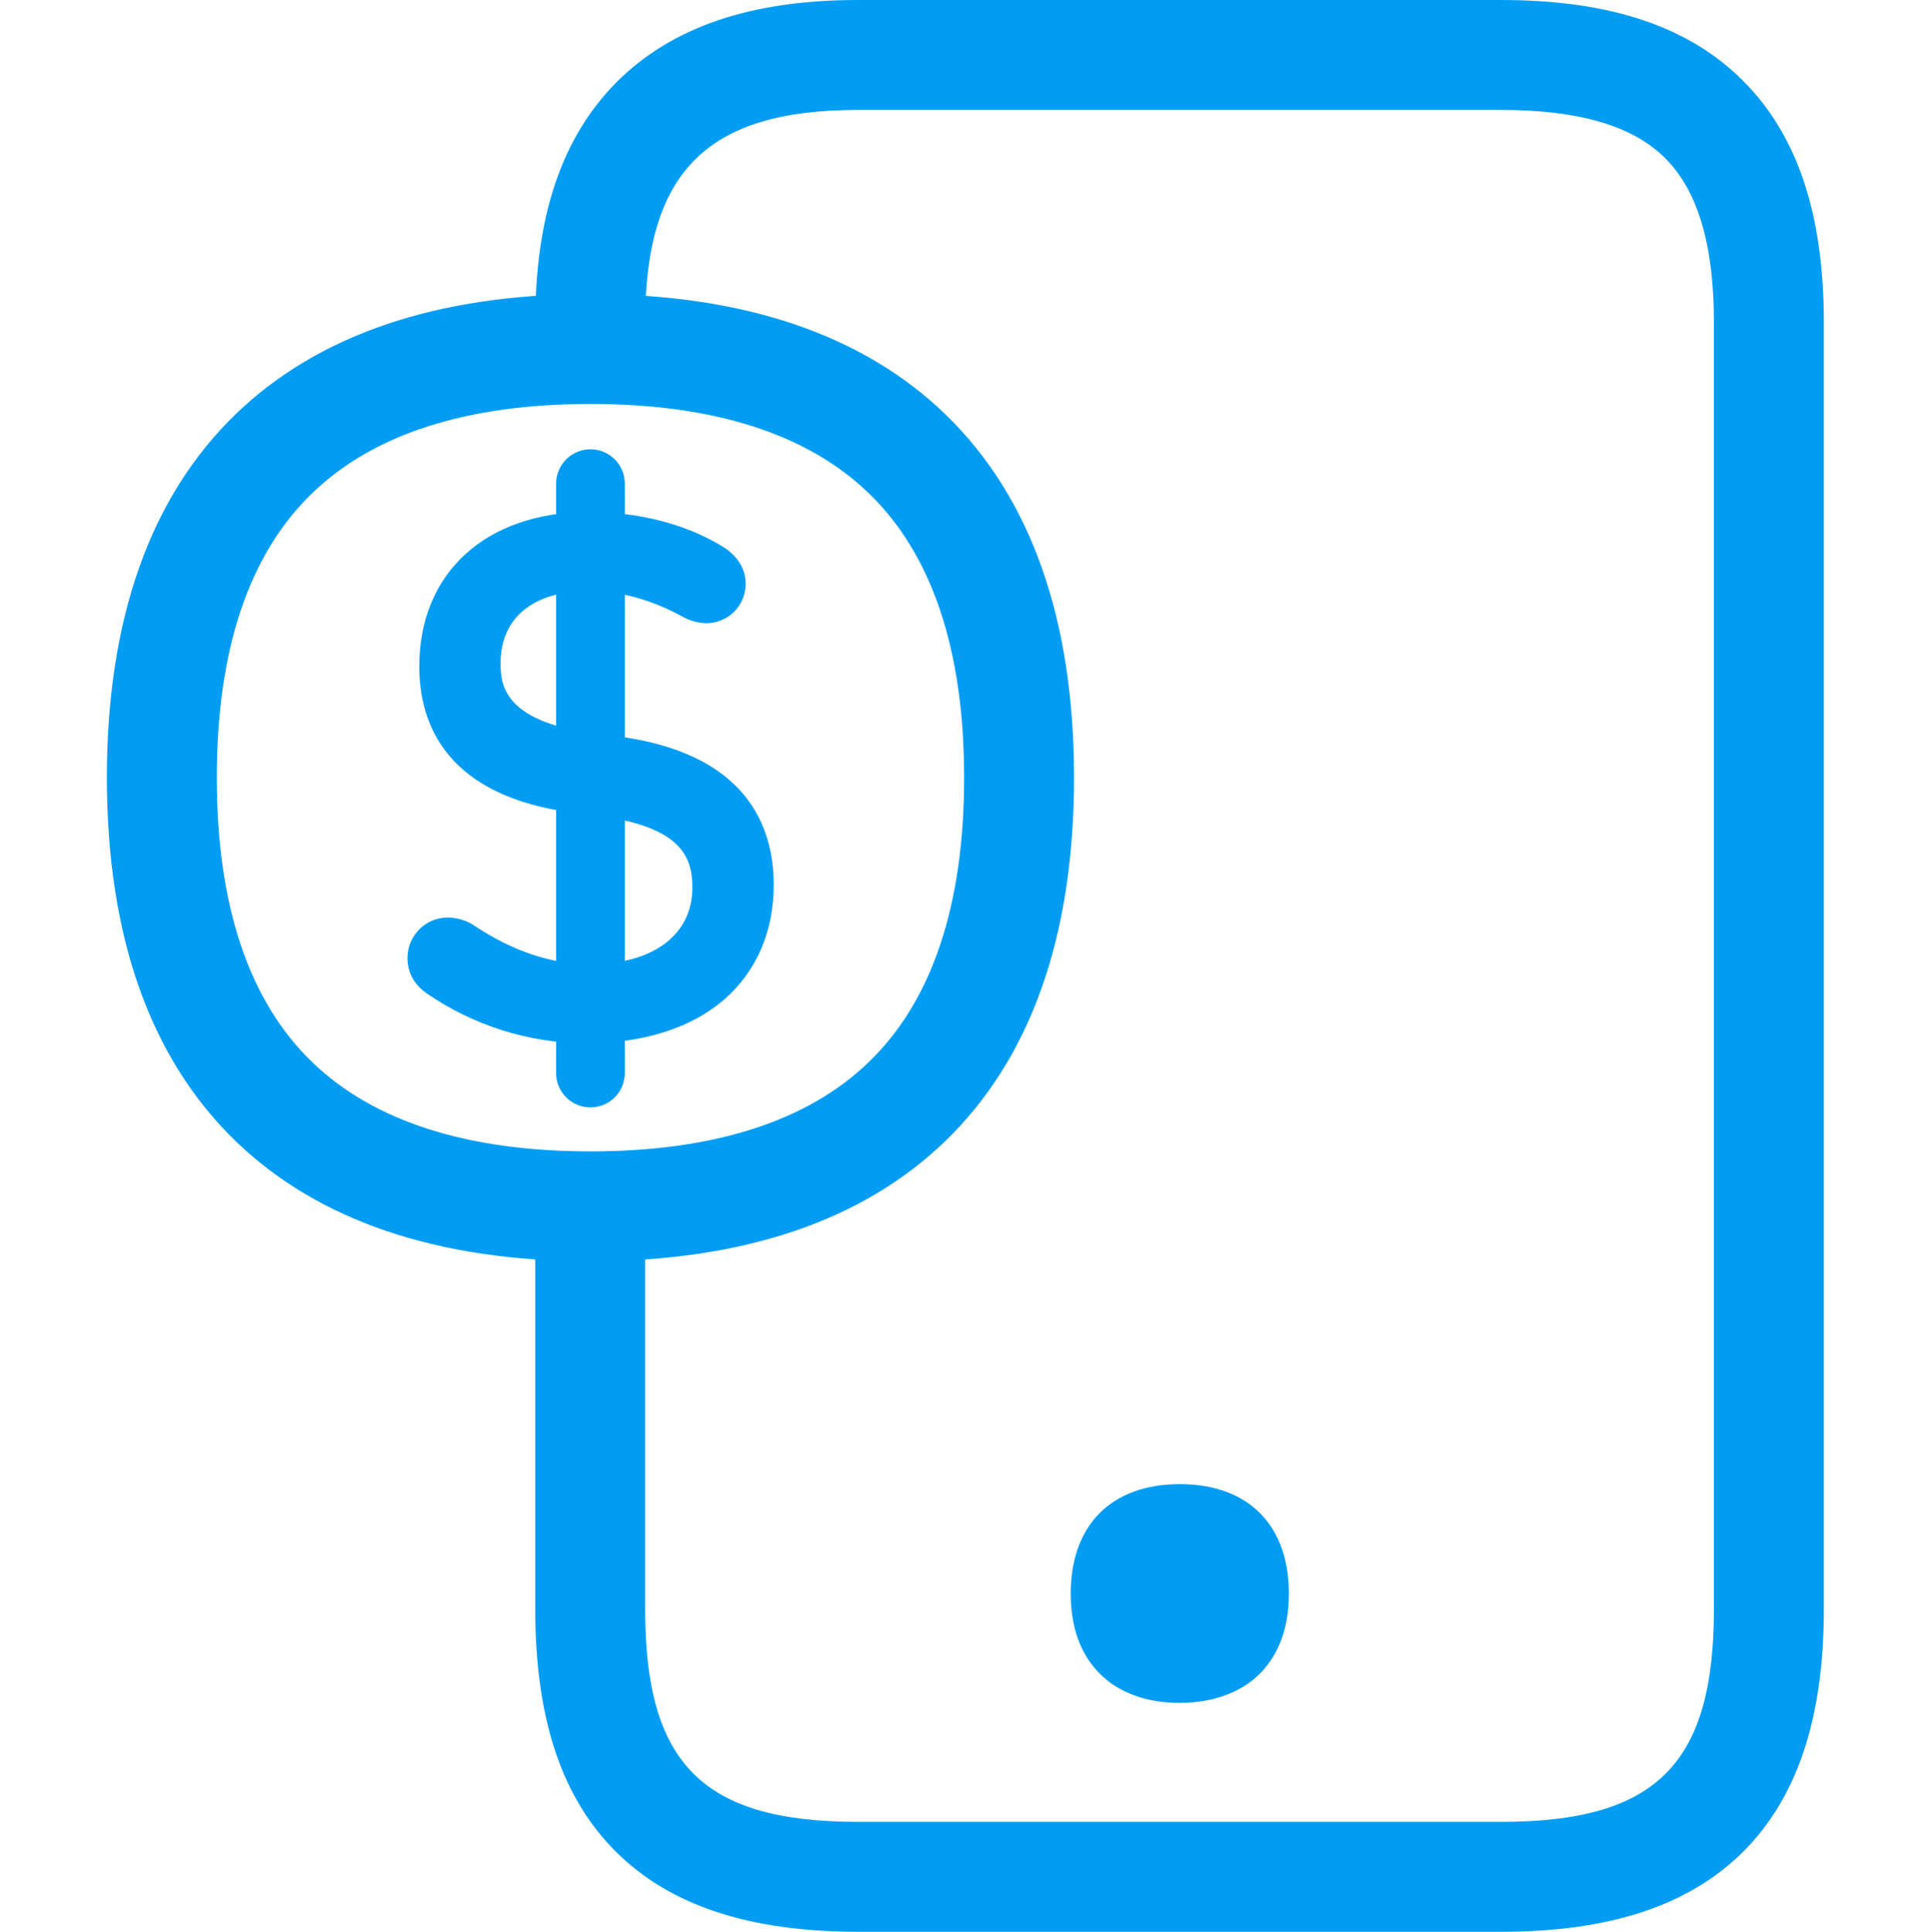 <?xml version="1.0" encoding="utf-8"?>
<!-- Generator: Adobe Illustrator 23.0.0, SVG Export Plug-In . SVG Version: 6.00 Build 0)  -->
<svg version="1.1" id="Capa_1" xmlns="http://www.w3.org/2000/svg" xmlns:xlink="http://www.w3.org/1999/xlink" x="0px" y="0px"
	 viewBox="0 0 702.8 703" style="enable-background:new 0 0 702.8 703;" xml:space="preserve">
<style type="text/css">
	.st0{fill:#019DF4;}
</style>
<title>Prepago_1</title>
<g id="Artwork">
	<path class="st0" d="M159.6,355.4c-2.6-1.8-3.8-3.8-3.8-6.9c0.1-4,3.4-7.2,7.4-7.1c1.9,0.1,3.8,0.7,5.4,1.8
		c11.5,7.6,27.5,15.3,46.1,15.3c27.8,0,44.8-14.3,44.8-35.4c0-17.3-9.7-29.6-41.5-33.6l-8.2-1c-33.9-4.3-49.7-20.6-49.7-45.9
		c0-30.1,21.4-48.7,54.3-48.7c18.4,0,33.9,4.8,44.6,11.5c3.3,2,4.8,4.6,4.8,7.1c0,3.8-3,6.9-6.8,6.9c0,0,0,0-0.1,0
		c-1.8-0.1-3.5-0.6-5.1-1.5c-11.7-6.4-24-10.2-38-10.2c-25.2,0-39.3,14-39.3,33.6c0,17.8,11,29.3,40.8,33.1l7.9,1
		C257.7,279.7,274,296,274,322c0,29.3-20.9,50.2-61.2,50.2C193.8,372,175.3,366.2,159.6,355.4z"/>
	<path class="st0" d="M212.9,379.7c-20.6-0.2-40.6-6.5-57.6-18.2l0,0c-4.7-3.3-7-7.6-7-13c0.1-8.2,6.7-14.7,14.9-14.6
		c3.4,0.1,6.7,1.1,9.5,3c14,9.3,28.1,14,42,14c23,0,37.3-10.7,37.3-27.9c0-11.3-4.2-22.3-35-26.2l-8.1-1
		c-46.5-6-56.3-32.3-56.3-53.3c0-34.1,24.3-56.2,61.8-56.2c18.2,0,35.4,4.5,48.6,12.6c7.3,4.5,8.4,10.4,8.4,13.5
		c0,8-6.4,14.4-14.4,14.4c0,0,0,0,0,0c-3-0.1-5.9-0.9-8.4-2.3l-0.2-0.1c-11.6-6.3-22.6-9.3-34.4-9.3c-19.9,0-31.8,9.8-31.8,26.1
		c0,6.9,0,21.3,34.2,25.7l7.9,1c47.3,6,57.3,32.7,57.3,54.1c0,17.1-6.3,31.5-18.1,41.8C251.4,374.2,234,379.7,212.9,379.7z
		 M163.9,349.2c3.8,2.7,7.9,5,12.1,7c-4-2-7.9-4.3-11.7-6.9c-0.2-0.2-0.5-0.3-0.8-0.4L163.9,349.2z M232.2,284.4
		c14.7,3.7,24.7,10.1,30.1,19.3C255.6,291.5,242.3,286.6,232.2,284.4L232.2,284.4z M170,256.8c4.2,10.9,13.8,18.1,29.1,22
		C184.2,274.5,174.6,267.3,170,256.8L170,256.8z"/>
	<path class="st0" d="M214.9,403c-6.9,0-12.5-5.6-12.5-12.5V176c0-6.9,5.6-12.5,12.5-12.5s12.5,5.6,12.5,12.5v214.5
		C227.4,397.4,221.8,403,214.9,403z"/>
	<path class="st0" d="M214.9,459c-55.6,0-99-14.7-129-43.6c-31.2-30.1-47-74.6-47-132.4s15.8-102.3,47-132.4
		c30-28.9,73.4-43.6,129-43.6s99,14.7,129,43.6c31.2,30.1,47,74.6,47,132.4s-15.8,102.3-47,132.4C313.9,444.3,270.5,459,214.9,459z
		 M214.9,147c-44.9,0-78.9,10.9-101.2,32.4C90.6,201.6,78.9,236.5,78.9,283s11.7,81.4,34.8,103.6C136,408.1,170.1,419,214.9,419
		s78.9-10.9,101.2-32.4c23.1-22.2,34.8-57.1,34.8-103.6s-11.7-81.4-34.8-103.6C293.8,157.9,259.8,147,214.9,147z"/>
	<path class="st0" d="M546.3,703h-234c-39.5,0-68.3-9.5-88-29c-19.9-19.7-29.5-48.7-29.5-88.5v-135c0-11,9-20,20-20s20,9,20,20v135
		c0,56.5,21,77.5,77.5,77.5h234c56.5,0,77.5-21,77.5-77.5v-468c0-28.3-5.8-47.9-17.6-59.8S574.7,40,546.3,40h-234
		c-55,0-77.5,22.5-77.5,77.5c0,11-9,20-20,20s-20-9-20-20c0-38.8,9.6-67.3,29.4-87.4C244.3,9.9,273.1,0,312.3,0h234
		c39.6,0,68.4,9.6,88.2,29.5s29.3,48.6,29.3,88v468c0,39.8-9.7,68.8-29.5,88.5C614.6,693.5,585.8,703,546.3,703z"/>
	<path class="st0" d="M429.3,550c-18,0-29.7,9.5-29.7,29.8c0,9.8,2.7,17,7.5,21.9c5.2,5.3,12.8,7.9,22.2,7.9s17-2.6,22.2-7.9
		c4.8-4.9,7.5-12.2,7.5-21.9C459,559.5,447.3,550,429.3,550z"/>
	<path class="st0" d="M429.3,619.7c-12.2,0-22.4-3.8-29.3-10.9s-10.3-16.8-10.3-28.9c0-24.9,14.8-39.8,39.7-39.8
		s39.7,14.9,39.7,39.8c0,12.2-3.5,21.9-10.3,28.9S441.6,619.7,429.3,619.7z M429.3,560.1c-13.6,0-19.7,6.1-19.7,19.8
		c0,6.8,1.6,11.8,4.6,14.9s8.2,4.9,15,4.9s11.9-1.6,15-4.9s4.6-8.2,4.6-14.9C449,566.2,442.9,560,429.3,560.1L429.3,560.1z"/>
</g>
</svg>
